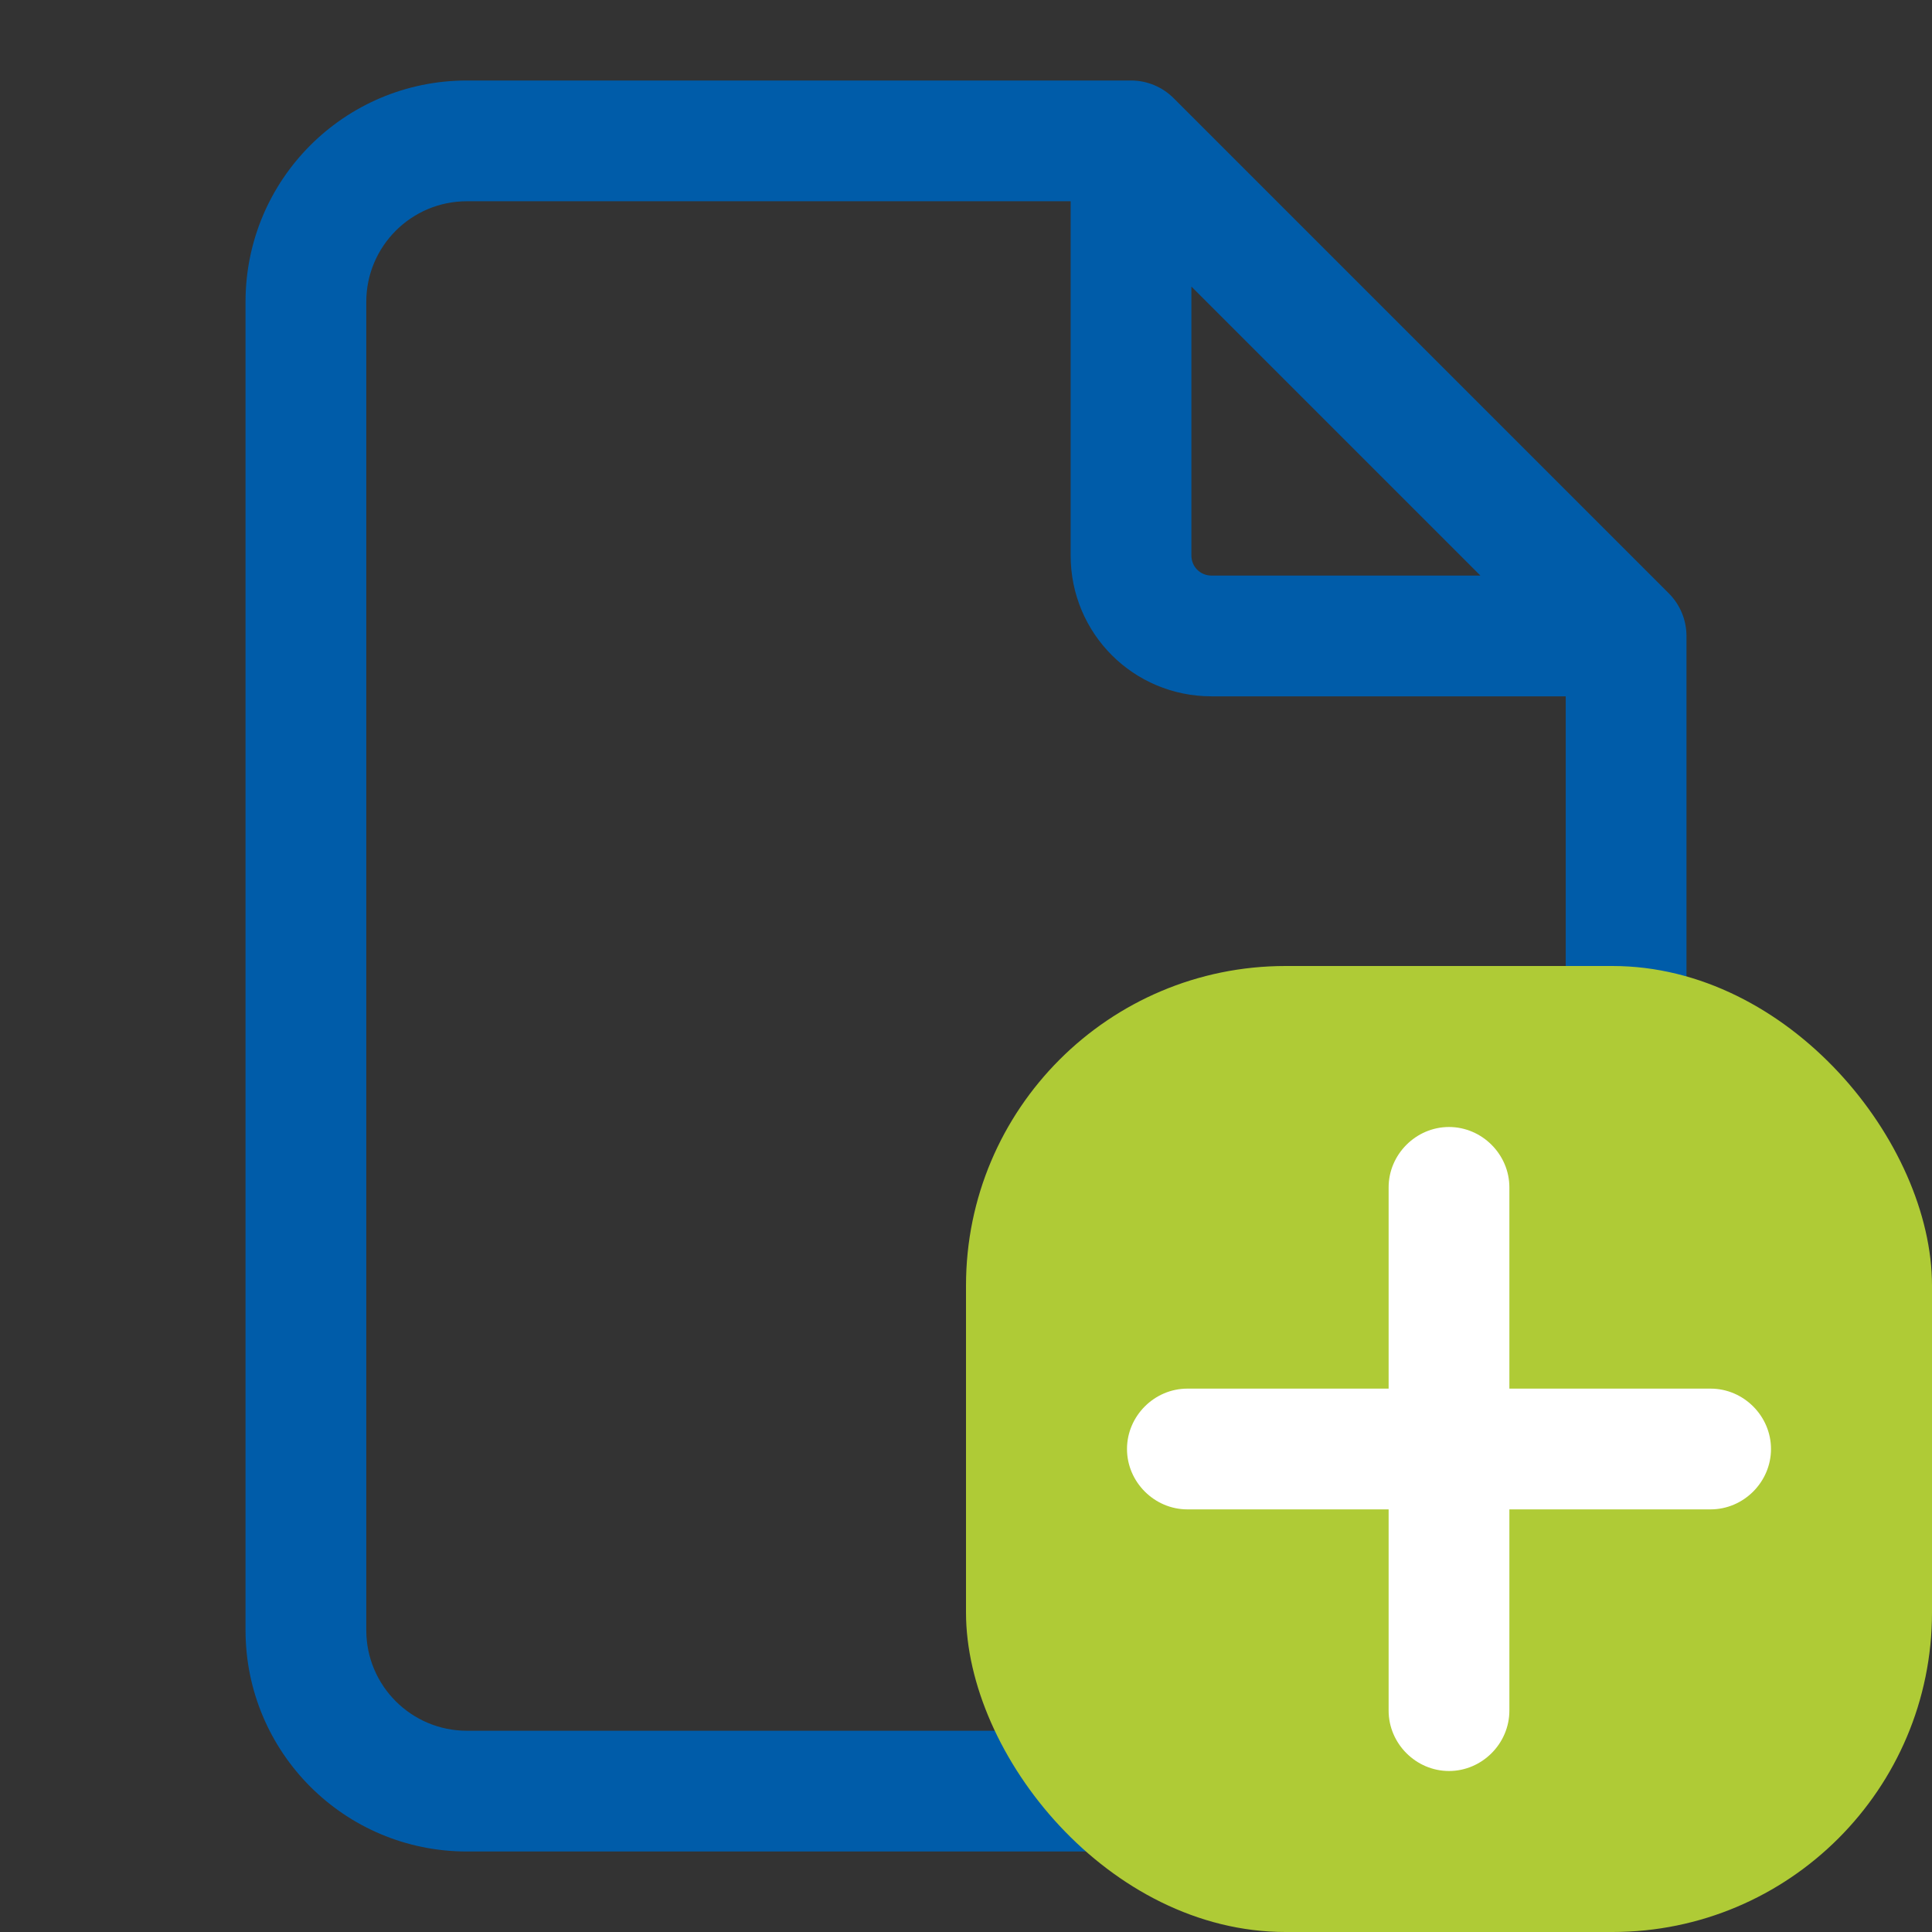 <?xml version="1.0" encoding="UTF-8"?>
<svg xmlns="http://www.w3.org/2000/svg" xmlns:xlink="http://www.w3.org/1999/xlink" id="Ebene_1" viewBox="0 0 24 24">
  <rect x="0" y="0" width="24" height="24" fill="#333333" stroke="none"/>
  <defs>
    <style>.cls-1{fill:#afcb36;}.cls-1,.cls-2,.cls-3,.cls-4{stroke-width:0px;}.cls-2{fill:none;}.cls-5{clip-path:url(#clippath-1);}.cls-3{fill:#fff;}.cls-3,.cls-4{fill-rule:evenodd;}.cls-4{fill:#005ca9;}.cls-6{clip-path:url(#clippath);}</style>
    <clipPath id="clippath">
      <rect class="cls-2" y="0" width="24" height="24"></rect>
    </clipPath>
    <clipPath id="clippath-1">
      <rect class="cls-2" y="0" width="24" height="24"></rect>
    </clipPath>
  </defs>
  <g class="cls-6">
    <path class="cls-4" d="m3.05,3.75c0-1.52,1.23-2.75,2.75-2.75h8.25c.2,0,.39.08.53.22l6.15,6.15c.14.14.22.33.22.53v12.35c0,1.52-1.23,2.75-2.75,2.75H5.8c-1.52,0-2.75-1.23-2.75-2.75V3.75Zm2.75-1.25c-.69,0-1.25.56-1.25,1.25v16.5c0,.69.56,1.25,1.25,1.25h12.4c.69,0,1.25-.56,1.25-1.25v-11.6h-4.4c-.97,0-1.75-.78-1.75-1.75V2.5h-7.5Zm9,1.06l3.59,3.59h-3.34c-.14,0-.25-.11-.25-.25v-3.34Z"></path>
    <g class="cls-5">
      <rect class="cls-1" x="12" y="12" width="12" height="12" rx="3.97" ry="3.97"></rect>
      <path class="cls-3" d="m18,14c.41,0,.75.34.75.75v2.5h2.5c.41,0,.75.34.75.75s-.34.75-.75.75h-2.5v2.5c0,.41-.34.75-.75.75s-.75-.34-.75-.75v-2.5h-2.5c-.41,0-.75-.34-.75-.75s.34-.75.75-.75h2.5v-2.5c0-.41.34-.75.75-.75Z"></path>
    </g>
  </g>
</svg>
